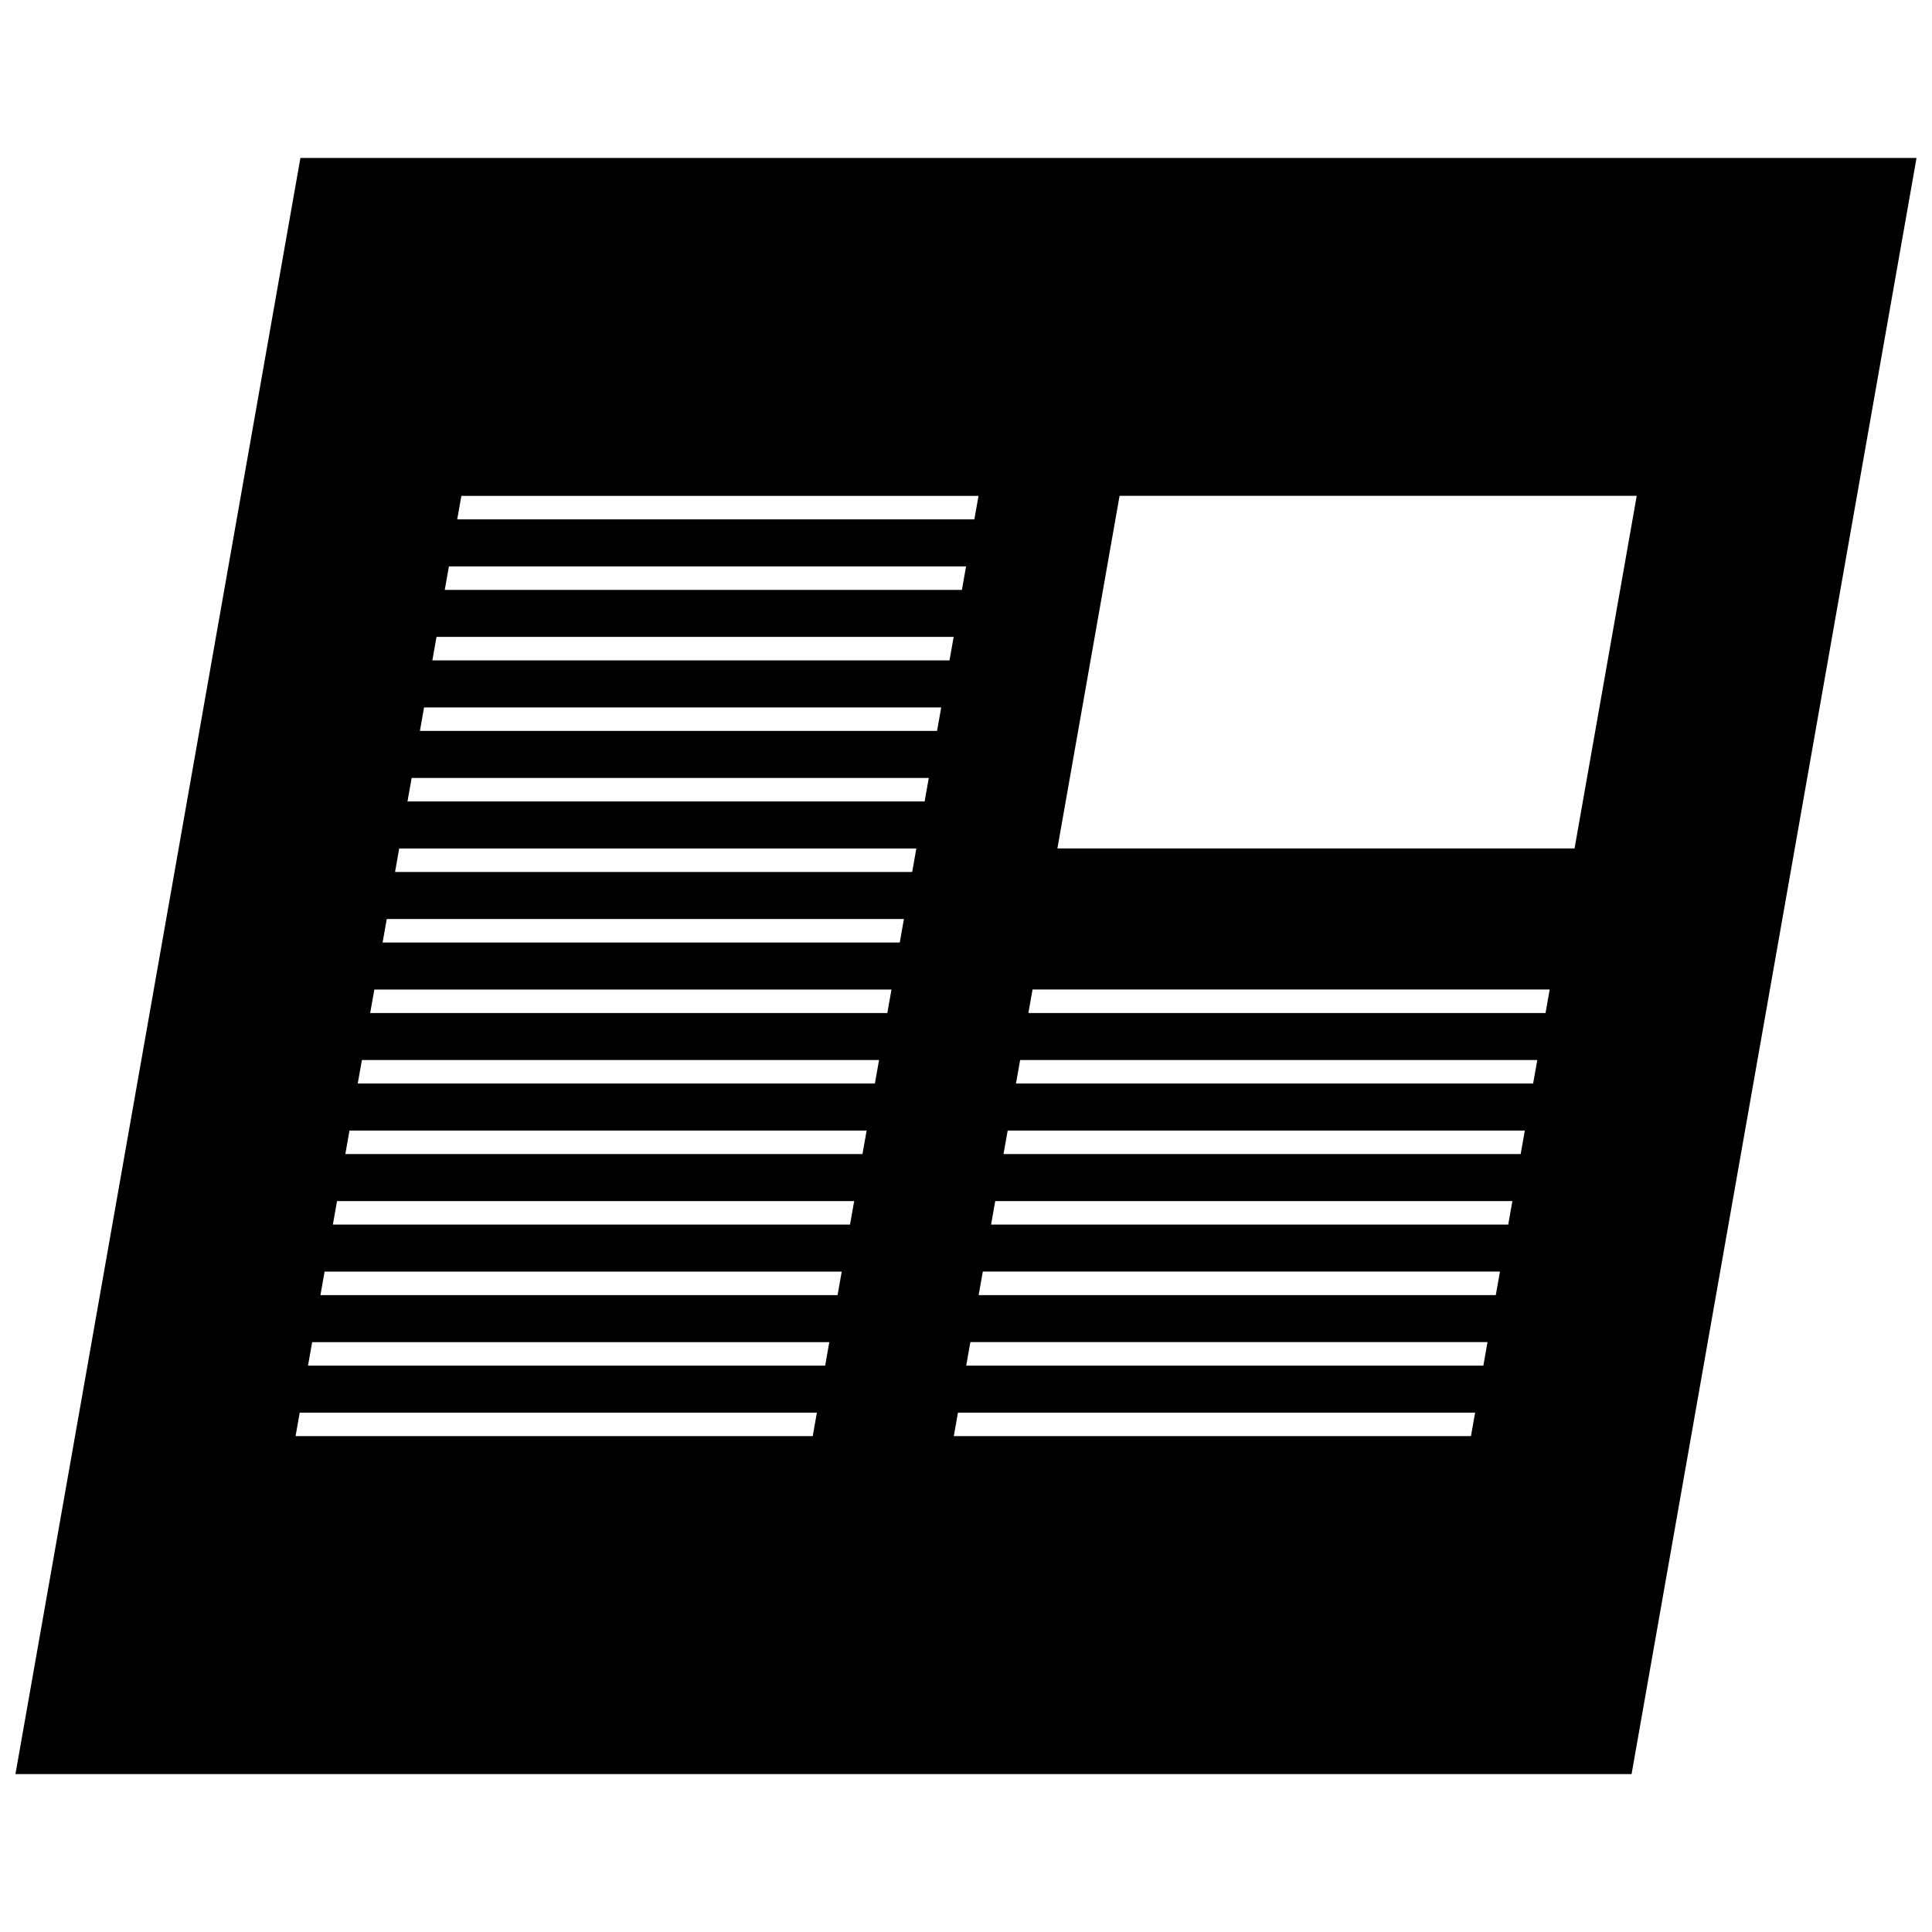 <?xml version="1.0" encoding="UTF-8"?>
<!-- Uploaded to: ICON Repo, www.svgrepo.com, Generator: ICON Repo Mixer Tools -->
<svg width="800px" height="800px" version="1.1" viewBox="144 144 512 512" xmlns="http://www.w3.org/2000/svg">
 <defs>
  <clipPath id="a">
   <path d="m148.09 185h503.81v430h-503.81z"/>
  </clipPath>
 </defs>
 <g clip-path="url(#a)">
  <path d="m651.9 185.86h-428.29l-75.516 428.29h428.29zm-385.63 89.551h137.05l-1.102 6.227h-137.05zm-3.301 18.691h137.05l-1.102 6.227h-137.05zm96.41 230.49h-137.05l1.102-6.227h137.05zm3.297-18.688h-137.05l1.102-6.227h137.05zm3.293-18.691h-137.05l1.102-6.227h137.05zm3.297-18.688h-137.05l1.102-6.227h137.05zm3.301-18.688h-137.05l1.102-6.227h137.05zm3.289-18.688h-137.05l1.102-6.227h137.05zm3.297-18.688h-137.05l1.102-6.227h137.05zm3.301-18.688h-137.06l1.102-6.227h137.05zm3.289-18.691h-137.05l1.102-6.227h137.05zm3.297-18.695h-137.05l1.102-6.227h137.05zm3.293-18.688h-137.05l1.102-6.227h137.05zm3.297-18.688h-137.05l1.102-6.227h137.05zm138.19 205.58h-137.05l1.102-6.227h137.05zm3.289-18.688h-137.05l1.102-6.227h137.05zm3.297-18.691h-137.05l1.102-6.227h137.05zm3.293-18.688h-137.05l1.102-6.227h137.05zm3.297-18.688h-137.05l1.102-6.227h137.05zm3.301-18.688h-137.05l1.102-6.227h137.05zm3.289-18.688h-137.05l1.102-6.227h137.05zm-129.36-43.613 16.477-93.449h137.05l-16.477 93.449z"/>
 </g>
</svg>